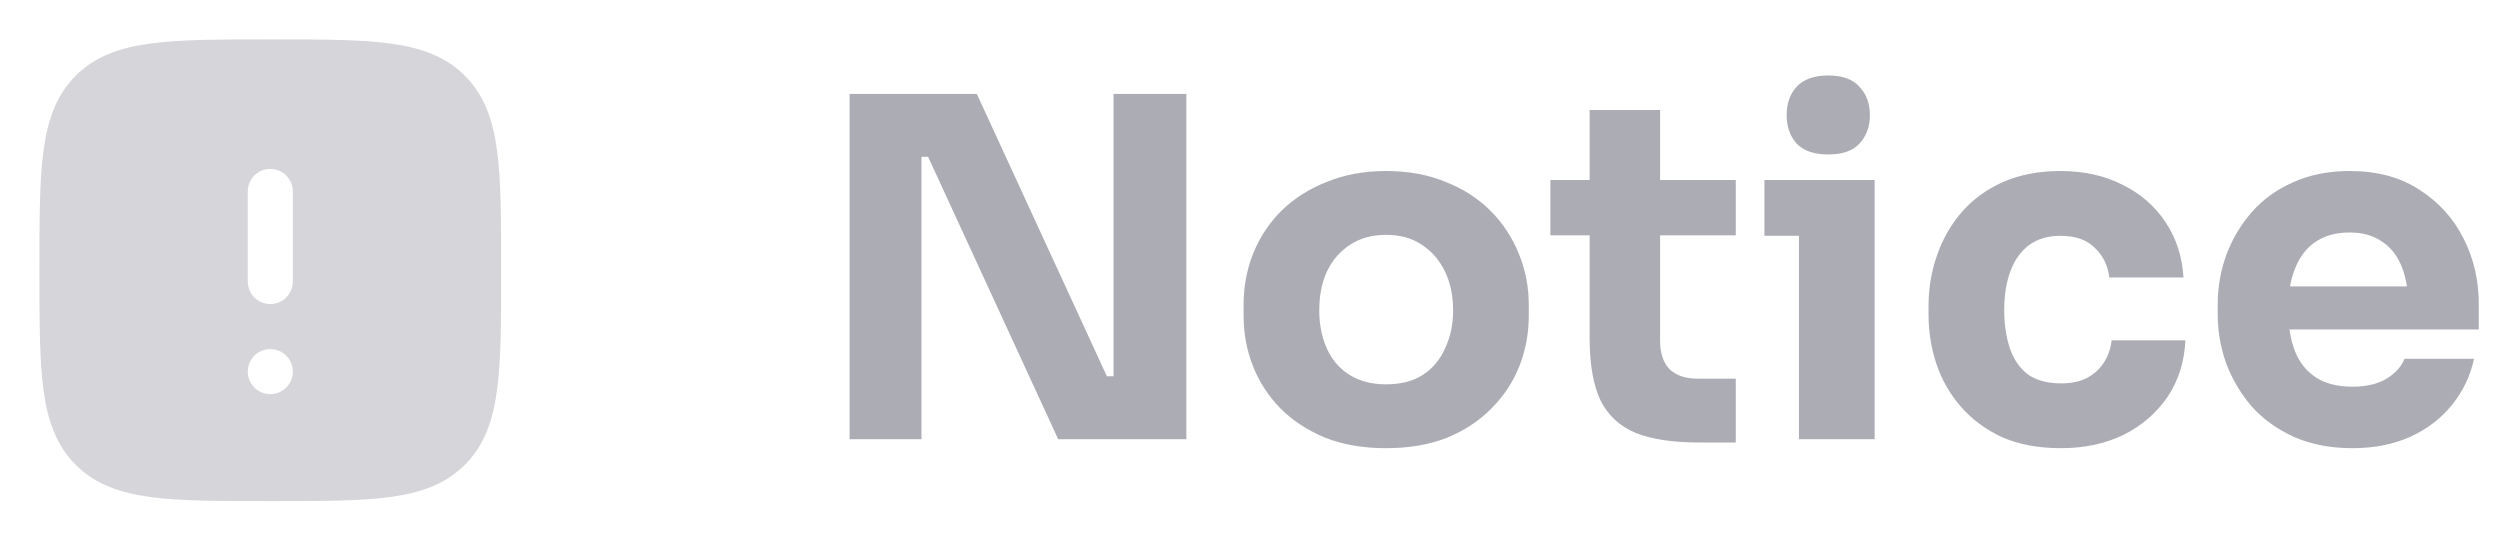 <svg width="74" height="16" viewBox="0 0 74 16" fill="none" xmlns="http://www.w3.org/2000/svg">
<g opacity="0.5">
<path fill-rule="evenodd" clip-rule="evenodd" d="M8.038 1.167C9.499 1.167 10.646 1.166 11.542 1.287C12.459 1.41 13.188 1.668 13.76 2.24C14.332 2.813 14.59 3.541 14.713 4.459C14.834 5.354 14.834 6.501 14.834 7.962V8.038C14.834 9.498 14.834 10.646 14.713 11.541C14.59 12.459 14.332 13.187 13.76 13.759C13.188 14.331 12.459 14.589 11.542 14.713C10.646 14.833 9.499 14.833 8.038 14.833H7.962C6.502 14.833 5.355 14.833 4.459 14.713C3.541 14.589 2.813 14.331 2.241 13.759C1.669 13.187 1.411 12.459 1.287 11.541C1.167 10.646 1.167 9.498 1.167 8.038V7.962C1.167 6.501 1.167 5.354 1.287 4.459C1.411 3.541 1.669 2.813 2.241 2.24C2.813 1.668 3.541 1.41 4.459 1.287C5.355 1.166 6.502 1.167 7.962 1.167H8.038ZM7.334 11C7.334 10.632 7.631 10.333 7.997 10.333H8.003C8.37 10.333 8.667 10.632 8.667 11C8.667 11.368 8.37 11.666 8.003 11.666H7.997C7.631 11.666 7.334 11.368 7.334 11ZM7.334 8.333C7.334 8.701 7.632 9 8 9C8.369 9 8.667 8.701 8.667 8.333V5.667C8.667 5.298 8.369 5 8 5C7.632 5 7.334 5.298 7.334 5.667V8.333Z" fill="#ACACB5"/>
</g>
<path d="M25.148 13V2.78H28.914L32.764 11.138H33.24L32.96 11.39V2.78H35.116V13H31.322L27.472 4.642H26.996L27.276 4.39V13H25.148ZM41.024 13.266C40.352 13.266 39.754 13.163 39.232 12.958C38.709 12.743 38.266 12.454 37.902 12.09C37.547 11.726 37.276 11.311 37.09 10.844C36.903 10.368 36.81 9.869 36.81 9.346V9.024C36.81 8.492 36.903 7.988 37.09 7.512C37.286 7.027 37.566 6.602 37.93 6.238C38.303 5.874 38.751 5.589 39.274 5.384C39.796 5.169 40.38 5.062 41.024 5.062C41.686 5.062 42.274 5.169 42.788 5.384C43.31 5.589 43.754 5.874 44.118 6.238C44.482 6.602 44.762 7.027 44.958 7.512C45.154 7.988 45.252 8.492 45.252 9.024V9.346C45.252 9.869 45.158 10.368 44.972 10.844C44.785 11.311 44.51 11.726 44.146 12.09C43.791 12.454 43.352 12.743 42.83 12.958C42.307 13.163 41.705 13.266 41.024 13.266ZM41.024 11.376C41.462 11.376 41.826 11.283 42.116 11.096C42.405 10.909 42.624 10.648 42.774 10.312C42.932 9.976 43.012 9.603 43.012 9.192C43.012 8.753 42.932 8.371 42.774 8.044C42.615 7.708 42.386 7.442 42.088 7.246C41.798 7.05 41.444 6.952 41.024 6.952C40.613 6.952 40.258 7.05 39.96 7.246C39.661 7.442 39.432 7.708 39.274 8.044C39.124 8.371 39.05 8.753 39.05 9.192C39.05 9.603 39.124 9.976 39.274 10.312C39.423 10.648 39.647 10.909 39.946 11.096C40.244 11.283 40.604 11.376 41.024 11.376ZM50.301 13.098C49.526 13.098 48.901 13.005 48.425 12.818C47.949 12.622 47.599 12.3 47.375 11.852C47.16 11.395 47.053 10.779 47.053 10.004V3.256H49.139V10.088C49.139 10.452 49.232 10.732 49.419 10.928C49.615 11.115 49.89 11.208 50.245 11.208H51.379V13.098H50.301ZM45.891 6.966V5.328H51.379V6.966H45.891ZM53.249 13V5.328H55.489V13H53.249ZM52.227 6.98V5.328H55.489V6.98H52.227ZM54.117 4.572C53.697 4.572 53.385 4.465 53.179 4.25C52.983 4.026 52.885 3.746 52.885 3.41C52.885 3.065 52.983 2.785 53.179 2.57C53.385 2.346 53.697 2.234 54.117 2.234C54.537 2.234 54.845 2.346 55.041 2.57C55.247 2.785 55.349 3.065 55.349 3.41C55.349 3.746 55.247 4.026 55.041 4.25C54.845 4.465 54.537 4.572 54.117 4.572ZM61.005 13.266C60.342 13.266 59.764 13.159 59.269 12.944C58.784 12.72 58.378 12.421 58.051 12.048C57.724 11.675 57.482 11.255 57.323 10.788C57.164 10.312 57.085 9.822 57.085 9.318V9.052C57.085 8.529 57.169 8.03 57.337 7.554C57.505 7.069 57.752 6.639 58.079 6.266C58.406 5.893 58.812 5.599 59.297 5.384C59.792 5.169 60.356 5.062 60.991 5.062C61.682 5.062 62.293 5.197 62.825 5.468C63.357 5.729 63.782 6.098 64.099 6.574C64.416 7.05 64.594 7.596 64.631 8.212H62.433C62.396 7.867 62.256 7.577 62.013 7.344C61.78 7.101 61.439 6.98 60.991 6.98C60.618 6.98 60.305 7.073 60.053 7.26C59.81 7.447 59.628 7.703 59.507 8.03C59.386 8.357 59.325 8.744 59.325 9.192C59.325 9.603 59.381 9.976 59.493 10.312C59.605 10.639 59.782 10.895 60.025 11.082C60.277 11.259 60.604 11.348 61.005 11.348C61.304 11.348 61.556 11.297 61.761 11.194C61.976 11.082 62.144 10.933 62.265 10.746C62.396 10.55 62.475 10.326 62.503 10.074H64.687C64.659 10.709 64.482 11.269 64.155 11.754C63.828 12.23 63.394 12.603 62.853 12.874C62.312 13.135 61.696 13.266 61.005 13.266ZM69.634 13.266C68.98 13.266 68.402 13.154 67.898 12.93C67.403 12.706 66.988 12.407 66.652 12.034C66.325 11.651 66.073 11.227 65.896 10.76C65.728 10.284 65.644 9.799 65.644 9.304V9.024C65.644 8.511 65.728 8.021 65.896 7.554C66.073 7.078 66.325 6.653 66.652 6.28C66.978 5.907 67.384 5.613 67.87 5.398C68.364 5.174 68.924 5.062 69.55 5.062C70.371 5.062 71.062 5.249 71.622 5.622C72.191 5.986 72.625 6.467 72.924 7.064C73.222 7.652 73.372 8.296 73.372 8.996V9.752H66.582V8.478H72.014L71.286 9.066C71.286 8.609 71.22 8.217 71.09 7.89C70.959 7.563 70.763 7.316 70.502 7.148C70.25 6.971 69.932 6.882 69.55 6.882C69.158 6.882 68.826 6.971 68.556 7.148C68.285 7.325 68.08 7.587 67.94 7.932C67.8 8.268 67.73 8.683 67.73 9.178C67.73 9.635 67.795 10.037 67.926 10.382C68.056 10.718 68.262 10.979 68.542 11.166C68.822 11.353 69.186 11.446 69.634 11.446C70.044 11.446 70.38 11.367 70.642 11.208C70.903 11.049 71.08 10.853 71.174 10.62H73.232C73.12 11.133 72.9 11.591 72.574 11.992C72.247 12.393 71.836 12.706 71.342 12.93C70.847 13.154 70.278 13.266 69.634 13.266Z" fill="#ACACB5"/>
</svg>
